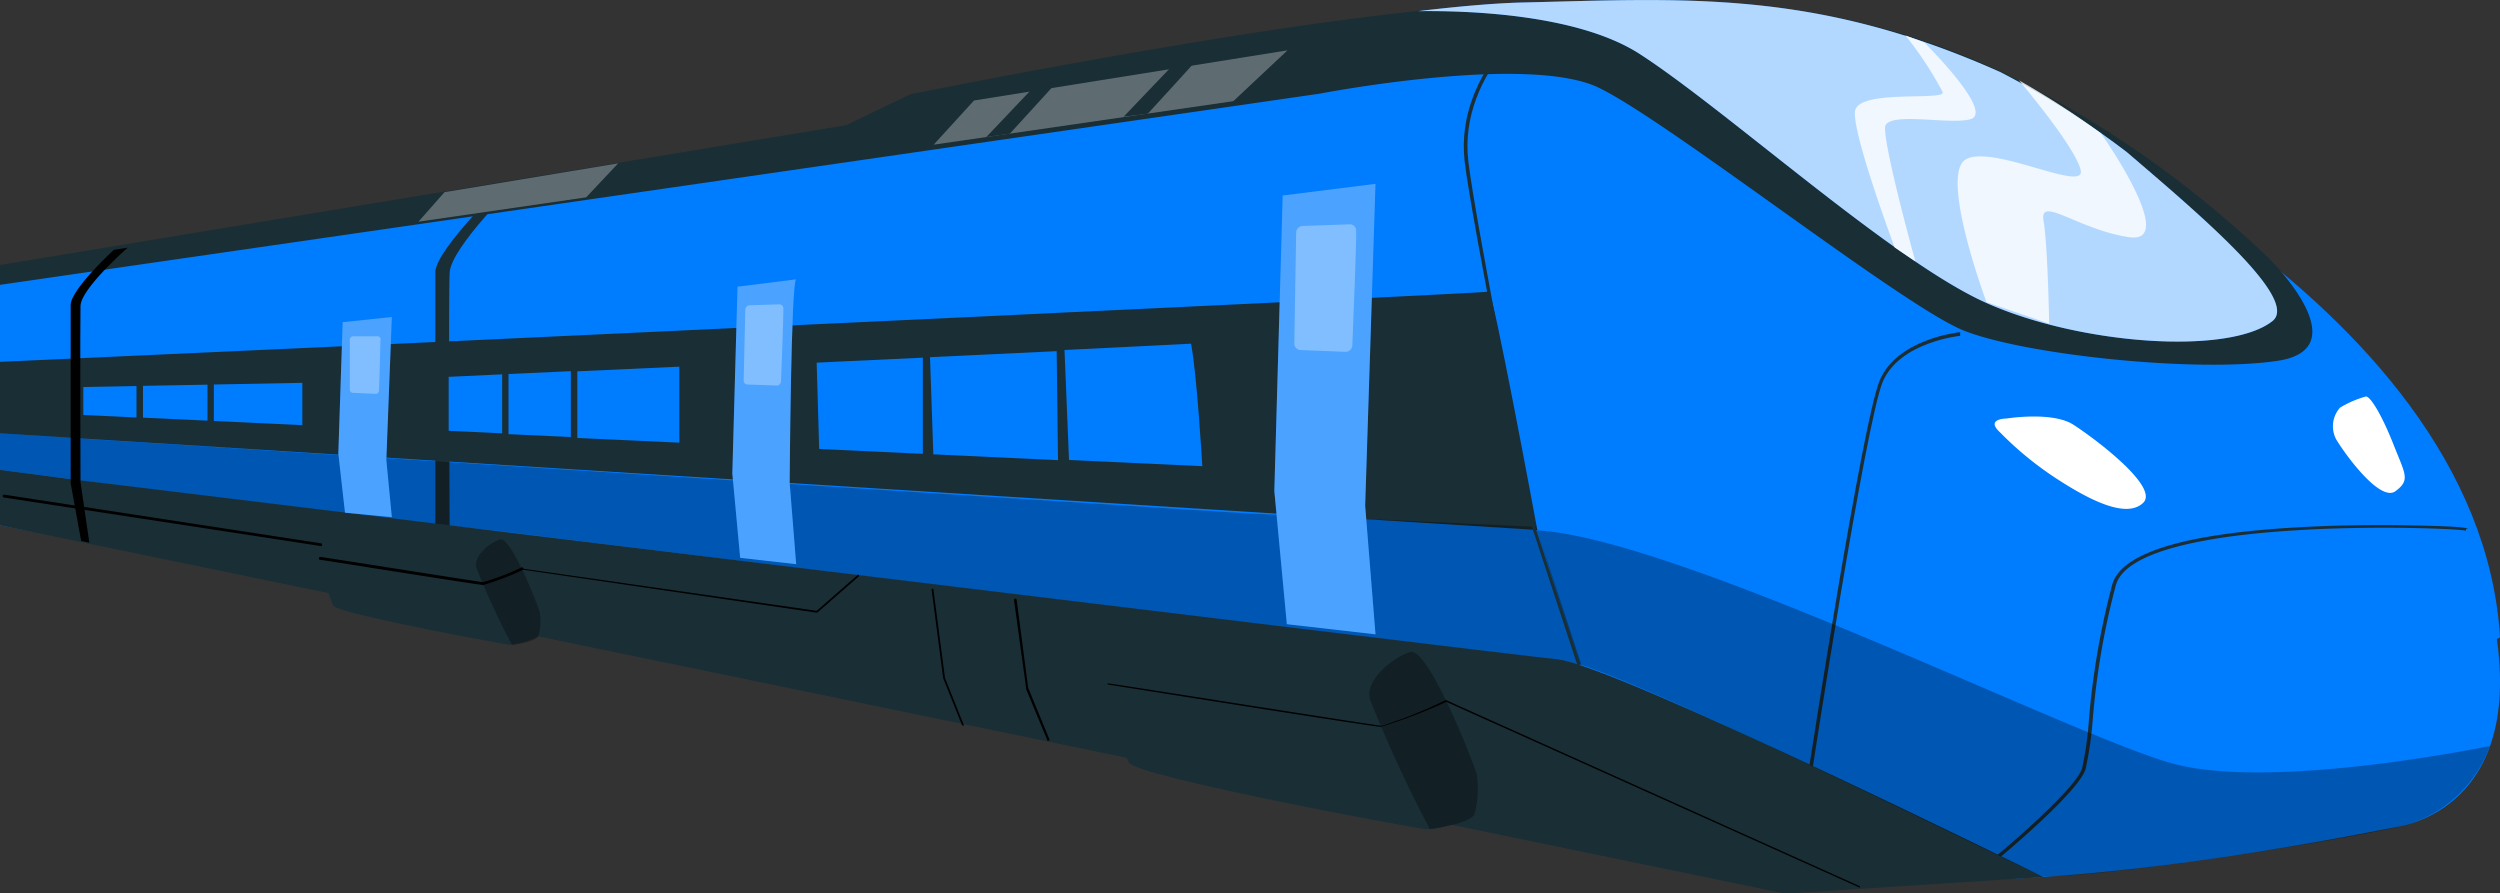 <svg xmlns="http://www.w3.org/2000/svg" viewBox="0 0 150 53.58"><rect x="0" y="0" width="150" height="53.58" fill="#333333" stroke="none"/><defs><style>.cls-1{fill:#007cff;}.cls-2{fill:#1a2e35;}.cls-3,.cls-5{opacity:0.3;}.cls-4,.cls-5,.cls-6,.cls-7{fill:#fff;}.cls-6{opacity:0.7;}.cls-7{opacity:0.8;}</style></defs><g id="Layer_2" data-name="Layer 2"><g id="Layer_1-2" data-name="Layer 1"><path class="cls-1" d="M50.59,7.7l3.83-1.86S81.12.54,90.83.39s17.59-1,28.73,3.94S146.15,23,149.29,35.68s-5.1,13.86-5.46,13.93c-24.73,4.88-33.21,2.9-37.27,2.32S0,31.52,0,31.52V16.08C21.65,12.48,50.59,7.7,50.59,7.7Z"/><path class="cls-2" d="M26.53,20.5s62.56-2.9,62.8-3,2.8,13.7,2.91,14.3L0,26V21.71Z"/><path class="cls-1" d="M86.34,2.46s31.72,2.87,32.15,2.87S148.73,17.53,150,38.22c0,.27-7,2.44-15.81.53s-23.66-18.57-25-19.63S97,6.28,89,6.07L0,18V16.62Z"/><path class="cls-2" d="M31.06,10.93s-4,3.9-4.08,5.42,0,15.26,0,15.26l.75,5.09h-.54l-1.07-4.94s0-14.86,0-15.46c.08-1.36,4.06-5.22,4.06-5.22Z"/><path class="cls-3" d="M74.73,30.8l17.44.81,2.72,8.28-64.75-8C18,30.54,21.08,31,0,28.19V26Z"/><path class="cls-2" d="M0,28.19l4.17.55S90,39.21,93.45,39.56s29.16,13.06,29.16,13.06l-15.49,1L0,31.52"/><path class="cls-2" d="M0,15.9,50.77,7.51l3.84-1.85S81.36.23,91.12.29c9.93.06,17.48-1.14,28.63,3.86A63.2,63.2,0,0,1,136,15.37c.45.42,5.5,5.55.65,6.28s-15.18-.36-18.83-1.82S100.2,7.34,95.94,5.27s-16.76.35-16.76.35L0,17.09"/><path class="cls-4" d="M120.4,25.11s2.74-.44,4,.37,5.18,3.74,4.19,4.69-3.15-.12-5.18-1.44A20.16,20.16,0,0,1,120,25.94C119.09,25.11,120.4,25.11,120.4,25.11Z"/><path class="cls-4" d="M140.4,24.46a1.68,1.68,0,0,0-.22,1.92c.61,1,2.65,3.76,3.55,3.09s.59-1-.12-2.8-1.4-2.91-1.66-2.88A6.13,6.13,0,0,0,140.4,24.46Z"/><path class="cls-2" d="M119.74,51.66l-.14-.17c.05,0,4.9-4.05,5.32-5.38a19.56,19.56,0,0,0,.41-2.86,46.42,46.42,0,0,1,1.41-8.2c.57-1.91,4.44-3.07,11.5-3.43,2.65-.14,5.12-.13,6.72-.09,3,.06,3.08.16,3.1.21l-.1,0,0,.1c-.82-.2-19.73-.92-21,3.24a45.64,45.64,0,0,0-1.4,8.16,21.79,21.79,0,0,1-.42,2.9C124.69,47.57,119.94,51.5,119.74,51.66Z"/><path class="cls-2" d="M108.68,46.59l-.22,0c.14-.87,3.28-21.28,4.32-23.76s4.68-2.89,4.83-2.9l0,.22s-3.64.36-4.65,2.77S108.71,46.38,108.68,46.59Z"/><path class="cls-3" d="M92.24,31.82c8.55.51,32.13,12.37,38.15,14s19-1.06,19-1.06a7.61,7.61,0,0,1-4.93,4.71c-2.68.77-17.53,3.12-21.85,3.12-.37,0-22.3-11-27.85-12.73Z"/><path class="cls-2" d="M94.65,39.93l-2.72-8.28c0-.2-3.64-18.43-4.05-21.95C87.23,4.05,92.74.34,92.8.3l.12.18c-.06,0-5.46,3.68-4.82,9.2.4,3.51,4,21.73,4,21.91l2.72,8.27Z"/><path class="cls-1" d="M43.94,28.41l.31-11.21,3.52-.44c-.31.07-.39,12.21-.39,12.21l.39,4.88-3.36-.38"/><path class="cls-5" d="M43.94,28.41l.31-11.21,3.52-.44c-.31.07-.39,12.21-.39,12.21l.39,4.88-3.36-.38"/><polygon class="cls-5" points="77.25 3.02 74 6.07 56.02 8.68 58.44 6.03 77.25 3.02"/><polygon class="cls-5" points="37.09 9.8 35.17 11.84 25.11 13.3 26.67 11.53 37.09 9.8"/><path d="M62.86,44.46a.07.07,0,0,1,0,0l-1.28-3.08v0L60.84,36A.06.06,0,1,1,61,36l.69,5.27,1.27,3.08a.05.05,0,0,1,0,.07Z"/><path d="M57.72,43.51a.05.05,0,0,1,0,0l-1.13-2.82h0l-.69-5.28a.06.06,0,1,1,.11,0l.69,5.27,1.12,2.8s0,.06,0,.08Z"/><path d="M49,36.76h0L31.3,34.17a.05.05,0,0,1-.05-.06,0,0,0,0,1,.06,0L49,36.65l2.46-2.15a.05.05,0,0,1,.08,0,0,0,0,0,1,0,.07l-2.47,2.16Z"/><path class="cls-1" d="M5,23.22l3.19-.06v1.89L5,24.9Z"/><path class="cls-1" d="M8.58,23.15l3.87-.07v2.16l-3.87-.18Z"/><path class="cls-1" d="M30.51,22.44l3.74-.17v3.95l-3.74-.17Z"/><path class="cls-1" d="M26.92,22.61l3.21-.15V26l-3.21-.15Z"/><path class="cls-1" d="M12.83,23.07l5.31-.1v2.54l-5.31-.25Z"/><path class="cls-1" d="M55.37,27.23l-6.22-.29L49,21.76l1-.05,5.37-.25Z"/><path class="cls-1" d="M63.48,27.61,56,27.26l-.2-5.83,7.6-.36Z"/><path class="cls-1" d="M63.87,21l7.59-.38c.35,1.73.68,7.35.68,7.35l-8-.37Z"/><path class="cls-1" d="M40.76,22v4.56l-6.12-.28v-4Z"/><path class="cls-5" d="M47,18.53c0,.86-.11,3.47-.14,4.33,0,.15-.12.28-.24.27l-1.79-.06a.24.24,0,0,1-.21-.27l.1-4.2a.27.27,0,0,1,.23-.28l1.83-.06A.24.24,0,0,1,47,18.53Z"/><polygon class="cls-1" points="23.51 19.02 23.18 27.6 23.51 31.03 20.7 30.76 20.3 27.21 20.56 19.33 23.51 19.02"/><polygon class="cls-5" points="23.51 19.02 23.18 27.6 23.51 31.03 20.7 30.76 20.3 27.21 20.56 19.33 23.51 19.02"/><path class="cls-5" d="M22.82,20.44c0,.6-.06,2.43-.08,3a.19.19,0,0,1-.19.19l-1.39-.06a.19.19,0,0,1-.17-.19l0-3a.2.2,0,0,1,.18-.2l1.43,0A.19.19,0,0,1,22.82,20.44Z"/><polygon class="cls-1" points="82.53 11.03 81.91 30.34 82.53 38.06 77.21 37.45 76.46 29.46 76.96 11.73 82.53 11.03"/><polygon class="cls-5" points="82.53 11.03 81.91 30.34 82.53 38.06 77.21 37.45 76.46 29.46 76.96 11.73 82.53 11.03"/><path class="cls-5" d="M81.37,13.84c0,1.35-.18,5.48-.23,6.84a.41.41,0,0,1-.38.43L78,21a.39.39,0,0,1-.34-.42L77.77,14a.41.41,0,0,1,.36-.44l2.89-.1A.38.38,0,0,1,81.37,13.84Z"/><path class="cls-2" d="M32.44,38.1a4.82,4.82,0,0,1-1.88.59C30,38.61,20.25,36.81,20,36.34s-1.76-4.88.34-5.1,9.2.95,9.68,1.13S32.88,36.35,32.44,38.1Z"/><path class="cls-3" d="M32.3,38.17a3.21,3.21,0,0,0,.08-1.47c-.17-.55-1.74-4.54-2.38-4.33s-1.63,1-1.41,1.72a46.11,46.11,0,0,0,2.13,4.61C30.81,38.69,32.12,38.51,32.3,38.17Z"/><path d="M29,35.1h0c-.26,0-9.36-1.45-9.75-1.51a.09.09,0,1,1,0-.17c.09,0,9.48,1.49,9.73,1.51a15.15,15.15,0,0,0,2.31-.88.08.08,0,1,1,.07.15A16.66,16.66,0,0,1,29,35.1Z"/><path class="cls-2" d="M88.69,48.75s-2.13,1.12-3.16,1-17.35-3.16-17.8-4-3-8.21.58-8.57c3.75-.38,15.47,1.6,16.28,1.91S89.43,45.8,88.69,48.75Z"/><path class="cls-3" d="M88.46,48.87a5.48,5.48,0,0,0,.13-2.47c-.3-.94-2.93-7.64-4-7.28S81.84,40.85,82.21,42a79.88,79.88,0,0,0,3.58,7.74C86,49.73,88.15,49.43,88.46,48.87Z"/><path d="M111.61,53.27h0L86.78,42.11a30.84,30.84,0,0,1-3.93,1.5h0c-.44,0-15.74-2.44-16.39-2.54a.06.06,0,0,1,0-.06.08.08,0,0,1,.07,0c.16,0,15.94,2.51,16.38,2.54h0A27.94,27.94,0,0,0,86.75,42h0l24.83,11.17a.05.05,0,0,1,0,.07A.05.05,0,0,1,111.61,53.27Z"/><path d="M19.23,32.76h0l-19-2.91a.1.1,0,0,1-.07-.1.1.1,0,0,1,.1-.07l19,2.92s.07,0,.07.09A.08.08,0,0,1,19.23,32.76Z"/><path class="cls-2" d="M71.87,3.52c-.06.09-3,3.3-3,3.3L67.42,7,70.6,3.67Z"/><path class="cls-2" d="M63.59,4.72c-.06.09-3,3.3-3,3.3l-1.41.2,3.18-3.35Z"/><path d="M7.66,14.86s-2.8,2.45-2.83,3.49,0,10.57,0,10.57l.53,3.64-.49-.1L4.24,29s0-10.28,0-10.7c0-.94,2.59-3.31,2.59-3.31Z"/><path class="cls-1" d="M85.08.67C87.52.38,89.69.19,91.35.15c9.76-.23,17.54-.81,28.68,4.18a51.17,51.17,0,0,1,7.57,4.79c4.32,3.7,10.42,8.84,8.74,10.15-2.62,2.05-11.52,1.42-17.15-1.09S103.64,6.64,98.4,3.25C94.67.83,88,.63,85.08.67Z"/><path class="cls-6" d="M85.08.67C87.52.38,89.69.19,91.35.15c9.76-.23,17.54-.81,28.68,4.18a51.17,51.17,0,0,1,7.57,4.79c4.32,3.7,10.42,8.84,8.74,10.15-2.62,2.05-11.52,1.42-17.15-1.09S103.64,6.64,98.4,3.25C94.67.83,88,.63,85.08.67Z"/><path class="cls-7" d="M126.06,8s4.71,6.67,1.69,6.23-5.4-2.52-5.14-1,.34,6.19.34,6.19l-3.76-1.29s-2.87-7.7-1.22-8.58,7.2,2.06,6.87.65-3.7-5.38-3.7-5.38A49.14,49.14,0,0,1,126.06,8Z"/><path class="cls-7" d="M115.46,2.55s4.23,4.18,2.77,4.6c-1.29.37-5.13-.53-5.13.53,0,1.44,1.82,8,1.82,8l-1.24-.83s-2.53-6.78-2.38-8.16,5.48-.6,5.26-1.17a21.27,21.27,0,0,0-2.24-3.4Z"/></g></g></svg>